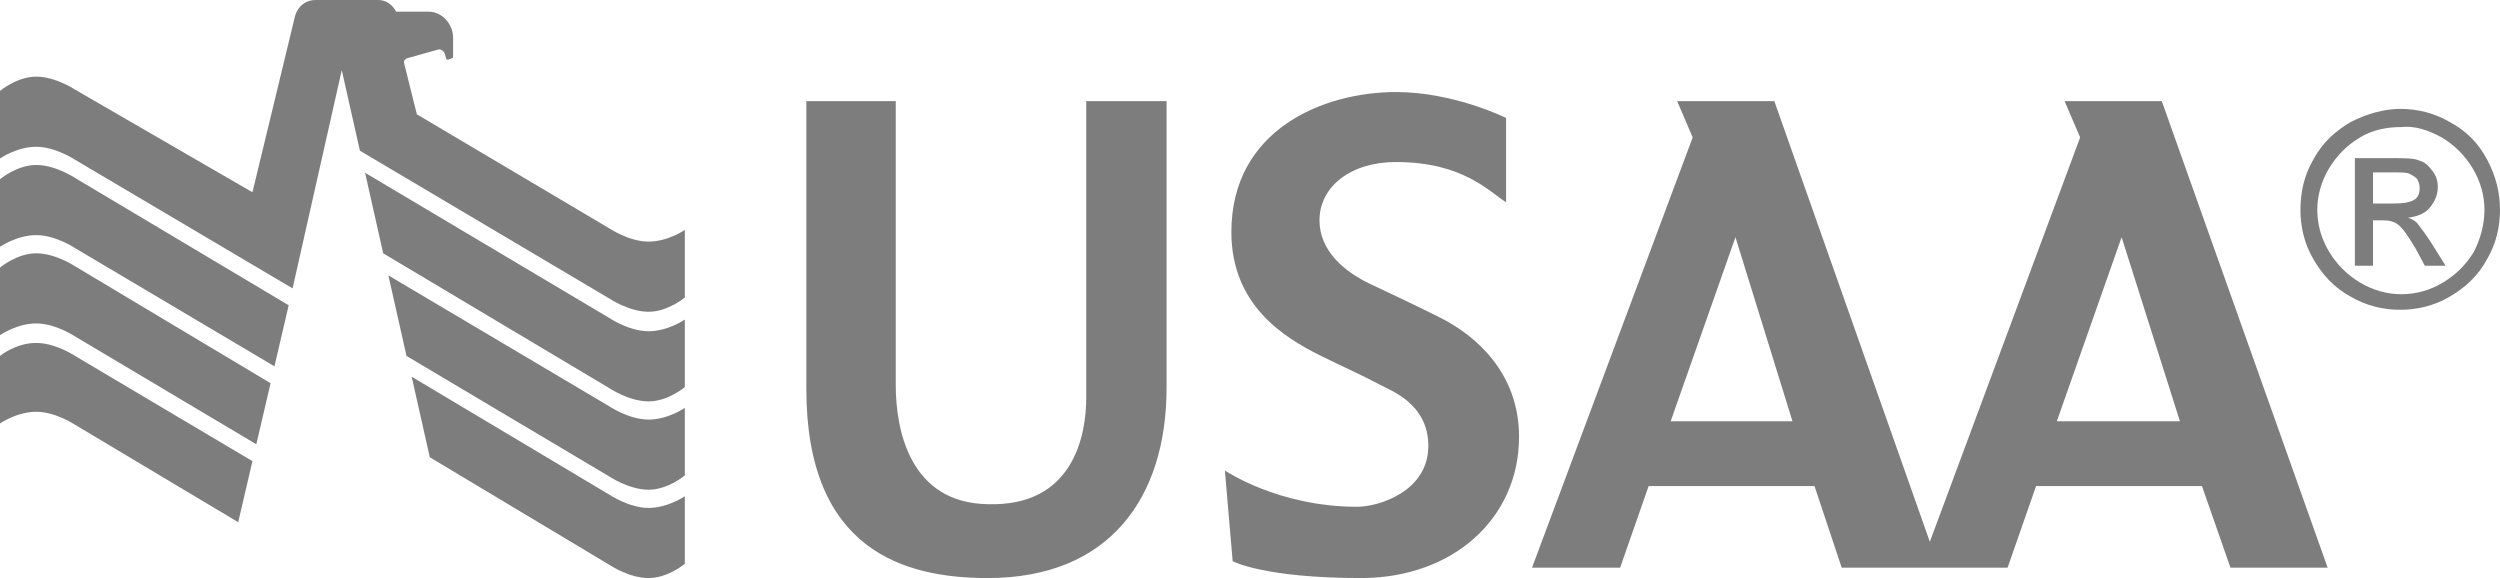 <?xml version="1.0" encoding="UTF-8"?>
<svg width="679px" height="157px" viewBox="0 0 679 157" version="1.1" xmlns="http://www.w3.org/2000/svg" xmlns:xlink="http://www.w3.org/1999/xlink">
    <!-- Generator: Sketch 60 (88103) - https://sketch.com -->
    <title>USAA-logoSolid-horizontal 2</title>
    <desc>Created with Sketch.</desc>
    <g  stroke="none" stroke-width="1" fill="none" fill-rule="evenodd">
        <g  fill="#7D7D7D" fill-rule="nonzero">
            <g >
                <path d="M412.573,118.632 C412.573,140.808 394.624,157 369.635,157 C343.239,157 334.792,152.424 334.792,152.424 L332.68,127.784 C332.68,127.784 347.11,137.64 368.579,137.64 C374.562,137.64 387.936,133.416 387.936,121.096 C387.936,109.48 377.378,105.96 374.914,104.552 C369.635,101.736 363.3,98.92 358.373,96.456 C348.518,91.528 334.44,82.728 334.44,63.016 C334.44,35.208 359.428,25 379.138,25 C394.976,25 409.054,32.04 409.054,32.04 L409.054,54.92 C404.478,52.104 397.439,44.008 379.138,44.008 C366.819,44.008 358.373,50.696 358.373,59.848 C358.373,68.296 365.412,73.928 372.099,77.096 C378.786,80.264 383.361,82.376 391.104,86.248 C400.959,91.176 412.573,101.384 412.573,118.632 Z M295.021,108.072 C295.021,118.28 291.502,137.64 268.273,136.936 C247.156,136.584 243.285,116.872 243.285,104.552 L243.285,27.464 L219,27.464 L219,105.608 C219,149.608 245.748,157 268.273,157 C301.357,157 316.842,135.176 316.842,105.256 L316.842,27.464 L295.021,27.464 L295.021,108.072 Z M632.191,154.184 L605.794,154.184 L598.051,132.008 L553.002,132.008 L545.259,154.184 L500.209,154.184 L492.818,132.008 L447.768,132.008 L440.025,154.184 L416.093,154.184 L459.735,37.32 L455.511,27.464 L481.907,27.464 L524.142,147.144 L564.968,37.32 L560.744,27.464 L587.141,27.464 L632.191,154.184 Z M486.835,114.408 L471.349,64.424 L453.751,114.408 L486.835,114.408 L486.835,114.408 Z M592.068,114.408 L576.23,64.424 L558.633,114.408 L592.068,114.408 Z M638.526,33.096 C634.302,35.56 630.783,38.728 628.319,43.304 C625.855,47.528 624.8,52.104 624.8,57.032 C624.8,61.608 625.855,66.184 628.319,70.408 C630.783,74.632 633.95,78.152 638.526,80.616 C642.749,83.08 647.324,84.136 651.9,84.136 C656.475,84.136 661.05,83.08 665.274,80.616 C669.497,78.152 673.017,74.984 675.48,70.408 C677.944,66.184 679,61.608 679,57.032 C679,52.456 677.944,47.88 675.48,43.304 C673.017,38.728 669.849,35.56 665.274,33.096 C661.05,30.632 656.475,29.576 651.9,29.576 C647.324,29.576 642.749,30.984 638.526,33.096 Z M663.162,37.32 C666.682,39.432 669.497,42.248 671.609,45.768 C673.721,49.288 674.777,53.16 674.777,57.032 C674.777,60.904 673.721,64.776 671.961,68.296 C669.849,71.816 667.034,74.632 663.514,76.744 C659.995,78.856 656.123,79.912 652.252,79.912 C648.38,79.912 644.509,78.856 640.989,76.744 C637.47,74.632 634.654,71.816 632.542,68.296 C630.431,64.776 629.375,60.904 629.375,57.032 C629.375,53.16 630.431,49.288 632.542,45.768 C634.654,42.248 637.47,39.432 640.989,37.32 C644.509,35.208 648.38,34.504 652.252,34.504 C655.771,34.152 659.291,35.208 663.162,37.32 Z M644.509,72.168 L644.509,59.848 L647.324,59.848 C649.084,59.848 650.14,60.2 651.196,60.904 C652.604,61.96 654.011,64.072 656.123,67.592 L658.587,72.168 L664.218,72.168 L660.699,66.536 C658.939,63.72 657.531,61.96 656.475,60.552 C655.771,59.848 655.067,59.496 654.011,59.144 C656.475,58.792 658.587,58.088 659.995,56.328 C661.402,54.568 662.106,52.808 662.106,50.696 C662.106,49.288 661.754,47.88 660.699,46.472 C659.643,45.064 658.587,44.008 657.179,43.656 C655.771,42.952 653.308,42.952 649.788,42.952 L639.581,42.952 L639.581,72.168 L644.509,72.168 Z M644.509,46.824 L649.788,46.824 C652.252,46.824 653.66,46.824 654.363,47.176 C655.067,47.528 655.771,47.88 656.475,48.584 C656.827,49.288 657.179,49.992 657.179,51.048 C657.179,52.456 656.827,53.512 655.771,54.216 C654.715,54.92 652.956,55.272 650.14,55.272 L644.509,55.272 L644.509,46.824 L644.509,46.824 Z" ></path>
                <path d="M165.607,153.472 C165.607,153.472 170.881,157 176.155,157 C181.429,157 186,153.119 186,153.119 L186,134.773 C186,134.773 181.429,137.948 176.155,137.948 C170.881,137.948 165.607,134.42 165.607,134.42 L111.811,102.315 L116.733,124.189 L165.607,153.472 Z M20.393,96.67 C20.393,96.67 15.119,93.142 9.845,93.142 C4.219,93.142 0,96.67 0,96.67 L0,115.016 C0,115.016 4.571,111.84 9.845,111.84 C15.119,111.84 20.393,115.369 20.393,115.369 L64.696,141.829 L68.563,125.247 L20.393,96.67 Z M165.607,129.481 C165.607,129.481 170.881,133.009 176.155,133.009 C181.429,133.009 186,129.128 186,129.128 L186,110.782 C186,110.782 181.429,113.957 176.155,113.957 C170.881,113.957 165.607,110.429 165.607,110.429 L105.482,74.796 L110.405,96.67 L165.607,129.481 Z M20.393,72.326 C20.393,72.326 15.119,68.798 9.845,68.798 C4.571,68.798 0,72.679 0,72.679 L0,91.025 C0,91.025 4.571,87.849 9.845,87.849 C15.119,87.849 20.393,91.378 20.393,91.378 L69.618,120.661 L73.486,104.079 L20.393,72.326 Z M165.607,105.49 C165.607,105.49 170.881,109.018 176.155,109.018 C181.429,109.018 186,105.137 186,105.137 L186,86.791 C186,86.791 181.429,89.966 176.155,89.966 C170.881,89.966 165.607,86.438 165.607,86.438 L99.153,46.924 L104.076,68.798 L165.607,105.49 Z M20.393,48.335 C20.393,48.335 15.119,44.807 9.845,44.807 C4.571,44.807 0,48.688 0,48.688 L0,67.034 C0,67.034 4.571,63.858 9.845,63.858 C15.119,63.858 20.393,67.387 20.393,67.387 L74.541,99.492 L78.408,82.91 L20.393,48.335 Z M97.747,40.926 L165.607,81.146 C165.607,81.146 170.881,84.674 176.155,84.674 C181.429,84.674 186,80.793 186,80.793 L186,62.447 C186,62.447 181.429,65.622 176.155,65.622 C170.881,65.622 165.607,62.094 165.607,62.094 L113.217,31.047 L109.701,16.935 C109.701,16.229 110.053,16.229 110.405,15.876 L119.195,13.407 C120.25,13.407 120.953,14.465 120.953,15.171 L121.304,16.229 C121.656,16.229 123.062,15.876 123.062,15.524 L123.062,10.231 C123.062,6.703 120.25,3.175 116.382,3.175 L107.592,3.175 C107.592,3.175 106.185,0 102.669,0 L85.792,0 C81.221,0 80.166,4.234 80.166,4.234 L68.563,52.216 L20.393,24.344 C20.393,24.344 15.119,20.816 9.845,20.816 C4.571,20.816 0,24.697 0,24.697 L0,43.043 C0,43.043 4.571,39.867 9.845,39.867 C15.119,39.867 20.393,43.396 20.393,43.396 L79.463,78.324 L92.824,19.052 L97.747,40.926 Z" ></path>
            </g>
        </g>
    </g>
</svg>